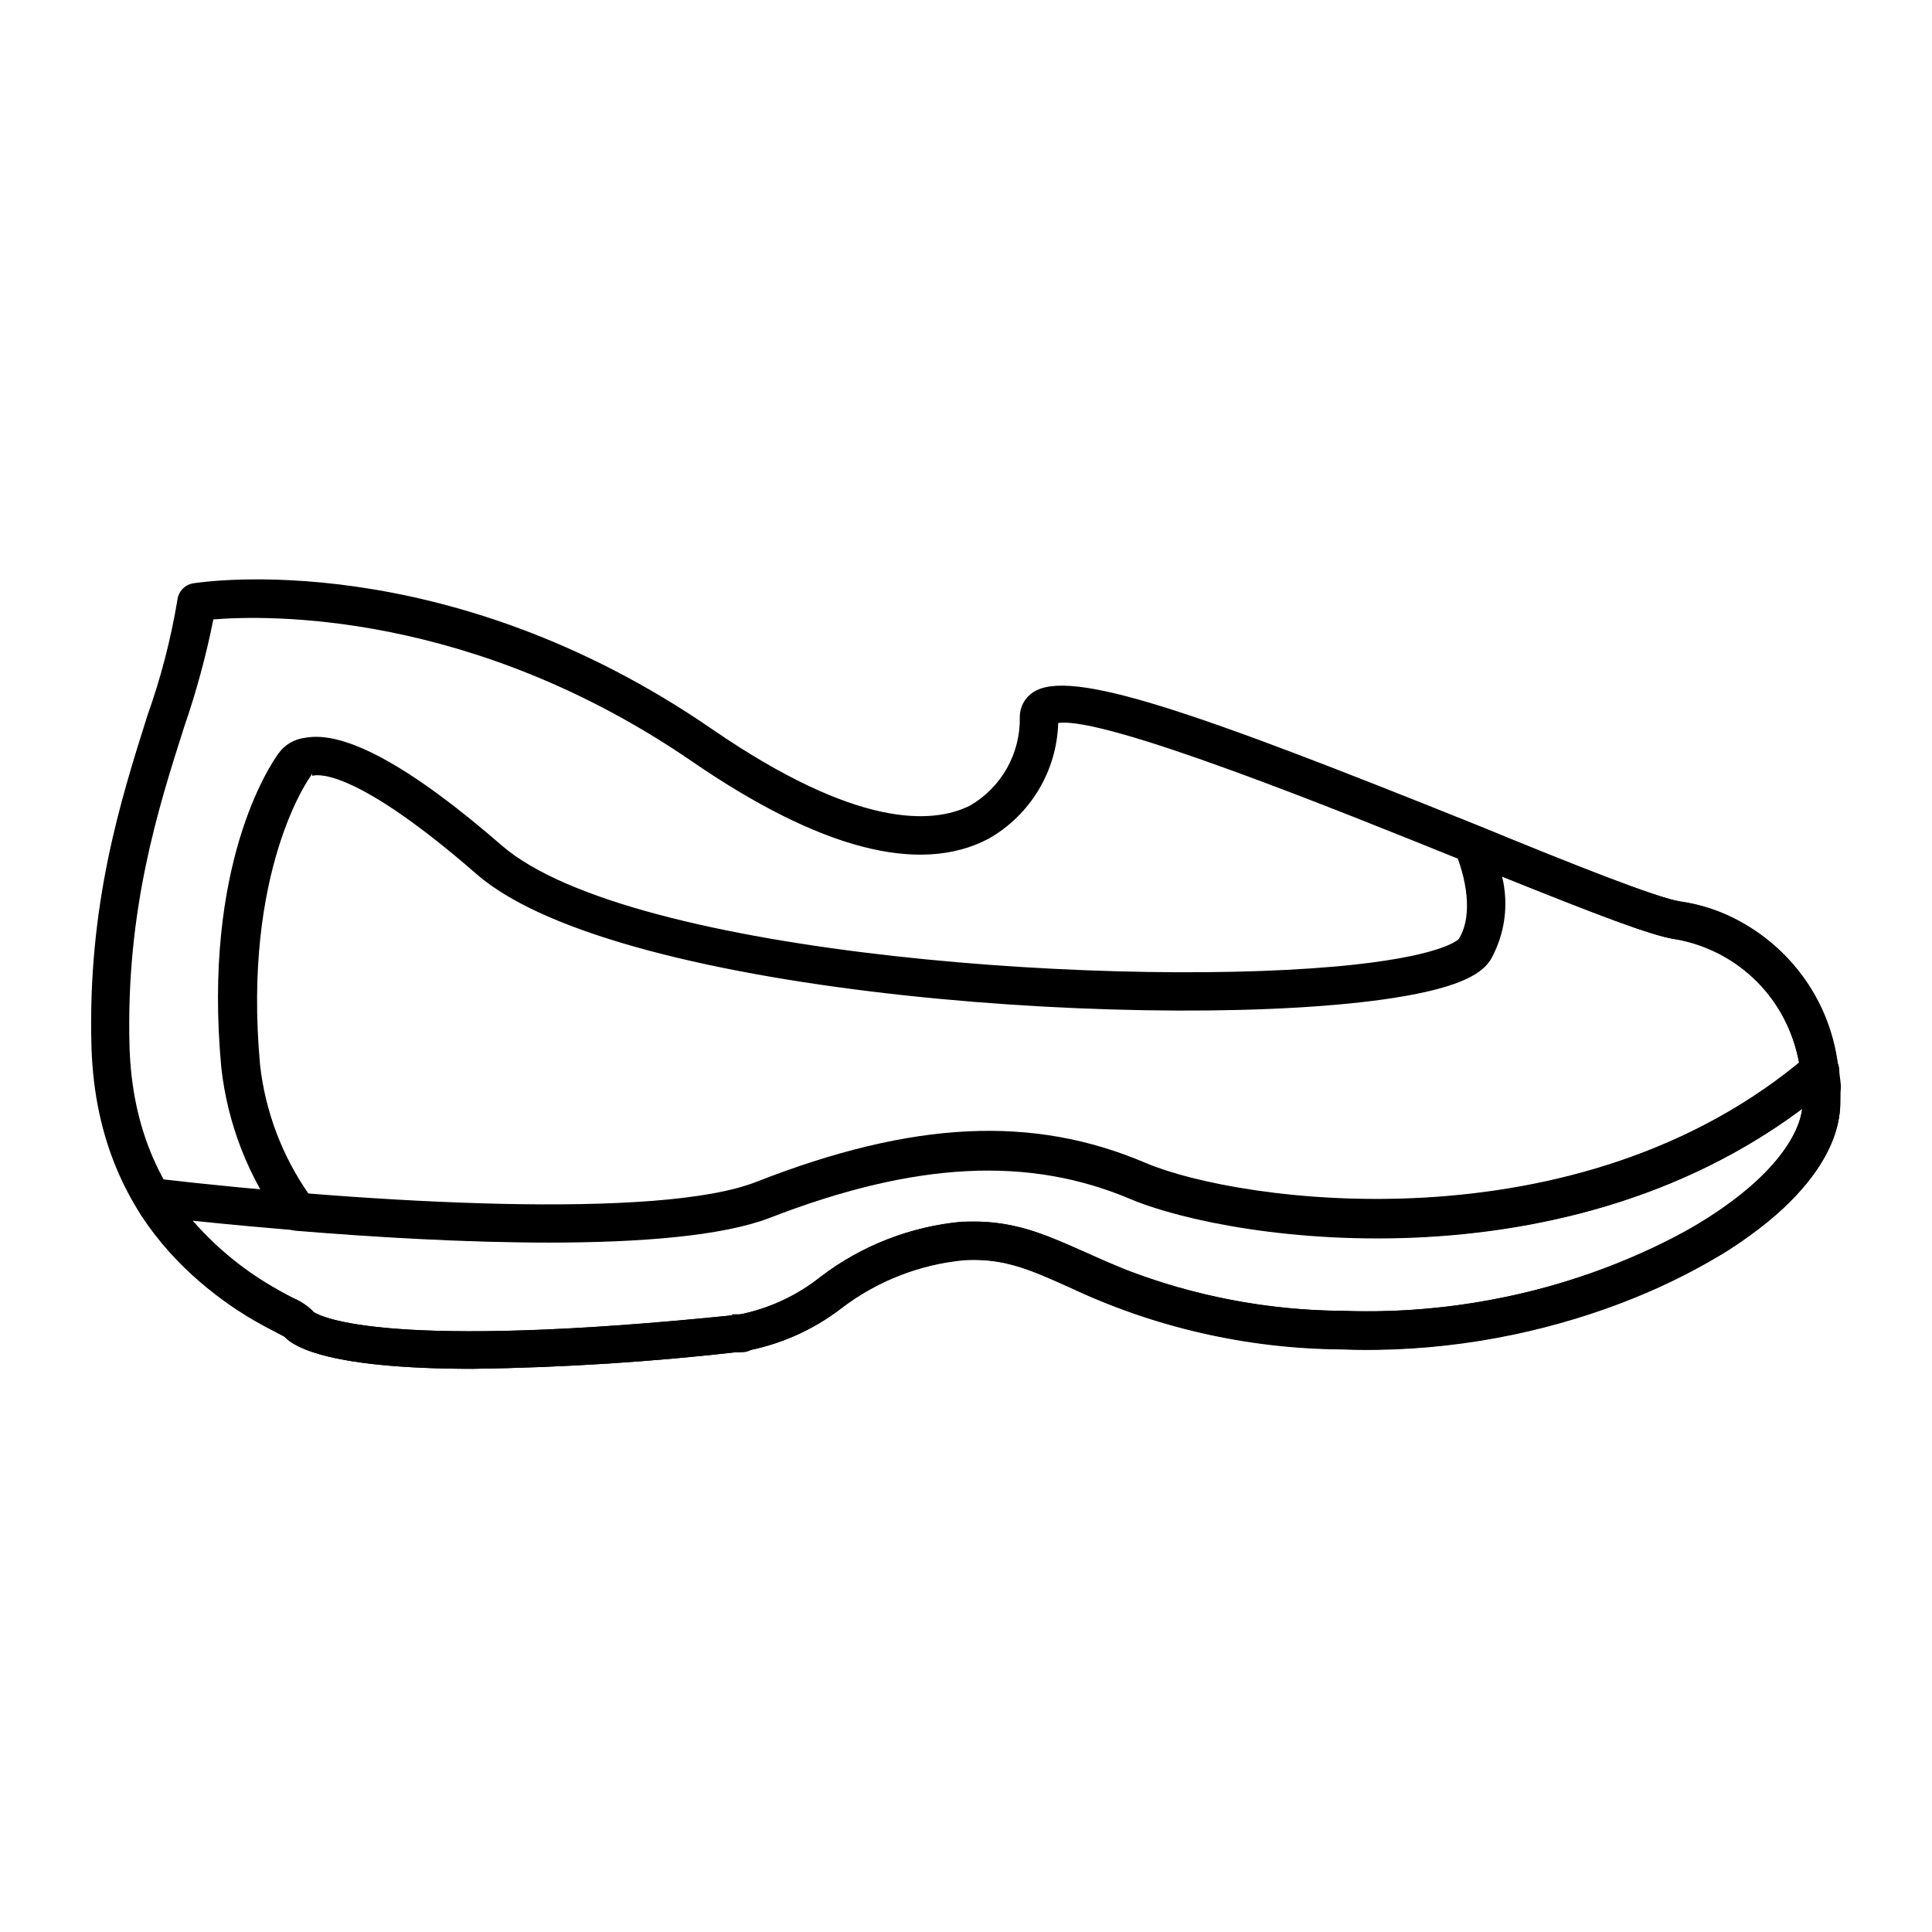 <?xml version="1.0" encoding="UTF-8"?>
<!-- Uploaded to: SVG Repo, www.svgrepo.com, Generator: SVG Repo Mixer Tools -->
<svg fill="#000000" width="800px" height="800px" version="1.1" viewBox="144 144 512 512" xmlns="http://www.w3.org/2000/svg">
 <g>
  <path d="m269.36 506.75c-37.23 0-47.258-5.543-49.977-8.516l-2.367-1.258c-11.641-6.297-47.156-25.09-48.77-75.316-1.109-37.785 7.707-65.496 14.812-88.016 3.559-9.973 6.223-20.238 7.961-30.684 0.266-2.246 1.996-4.039 4.231-4.383 2.672-0.402 66.805-10.078 137.59 38.742 38.09 26.148 58.191 25.191 68.266 20.152 4.082-2.379 7.453-5.805 9.766-9.922 2.312-4.121 3.481-8.781 3.387-13.504-0.027-2.633 1.281-5.098 3.477-6.551 9.773-6.602 42.824 5.039 117.99 35.266 24.484 10.078 47.559 19.246 53.605 20.152 21.211 2.769 43.227 22.621 42.32 54.008-0.25 8.918-5.492 18.391-15.113 27.355-20.758 19.348-66.25 39.348-117.29 37.332l-0.004 0.004c-24.875-0.215-49.406-5.836-71.895-16.477-10.078-4.535-17.332-7.809-27.859-7.152-11.805 1.121-23.062 5.516-32.496 12.695-7.68 5.918-16.691 9.863-26.25 11.488-23.703 2.731-47.531 4.258-71.391 4.582zm-42.371-15.113c2.117 1.41 19.852 10.379 112.7 0.805v0.004c7.981-1.551 15.465-5.008 21.816-10.078 10.848-8.262 23.805-13.305 37.383-14.559 13-0.805 22.066 3.273 32.598 8.012v-0.004c21.305 10.129 44.574 15.445 68.164 15.57 48.062 1.812 90.688-16.625 110.03-34.613 7.559-7.055 11.789-14.258 11.992-20.152 0.754-25.441-16.676-41.516-33.555-43.73-6.953-0.906-25.844-8.465-56.074-20.656-33.656-13.602-95.371-38.543-107.61-36.625-0.371 12.758-7.383 24.391-18.488 30.68-18.289 9.621-44.789 2.719-78.695-20.605-58.242-39.902-112.4-38.691-126.71-37.535-1.941 9.688-4.535 19.23-7.758 28.566-6.902 21.613-15.465 48.52-14.457 84.641 1.309 44.387 31.891 60.457 43.379 66.703h-0.004c1.973 0.809 3.769 1.988 5.293 3.477z"/>
  <path d="m340.2 502.37h-2.519l0.352-10.078h2.57v0.004c2.785 0 5.039 2.254 5.039 5.039 0 2.781-2.254 5.035-5.039 5.035z"/>
  <path d="m626.71 437.03c-2.668 0.008-4.875-2.07-5.035-4.734 0-1.309 0-2.57-0.352-3.828h-0.004c-0.18-1.336 0.18-2.691 0.996-3.762 0.816-1.074 2.027-1.777 3.363-1.957 2.781-0.375 5.344 1.574 5.719 4.356 0 1.512 0.352 3.023 0.453 4.637 0.07 1.398-0.441 2.762-1.418 3.766-0.973 1-2.324 1.555-3.723 1.523z"/>
  <path d="m289.46 473.3c-21.965 0-45.949-1.41-66.906-3.125h0.004c-1.578-0.066-3.035-0.867-3.93-2.168-8.809-12.043-14.312-26.18-15.973-41.008-5.039-53.758 12.898-80.207 15.113-83.281 1.641-2.316 4.184-3.836 7.004-4.18 10.48-2.066 28.012 7.508 52.195 28.516 34.008 29.473 167.16 38.09 226.36 31.539 23.93-2.672 27.207-6.75 27.258-6.75 3.223-5.039 2.871-13.754-1.008-23.277h-0.004c-0.75-1.875-0.309-4.012 1.113-5.438 1.426-1.426 3.566-1.863 5.438-1.113 24.336 10.078 47.309 19.094 53.305 19.902l-0.004-0.004c10.84 1.762 20.797 7.035 28.344 15.012 7.547 7.973 12.262 18.207 13.422 29.125 0.227 1.688-0.418 3.375-1.711 4.481-65.191 55.82-159.1 41.562-185.91 30.23-26.801-11.336-56.73-10.078-95.723 5.039-12.547 4.785-34.262 6.5-58.395 6.5zm-63.629-12.848c59.246 4.734 101.27 3.68 118.45-3.023 41.562-16.273 73.355-17.785 103.23-5.039 23.98 10.078 112.45 23.277 173.26-26.652-1.414-8.156-5.309-15.684-11.148-21.551-5.84-5.867-13.348-9.793-21.5-11.246-6.144-0.805-21.613-6.801-46.047-16.625 1.801 7.379 0.758 15.168-2.922 21.812-1.965 3.273-6.699 7.356-25.797 10.328-58.793 9.168-205.25 0-242.99-32.746-31.184-27.156-41.664-26.703-43.629-26.098v-0.605c-0.141 0.285-0.312 0.555-0.504 0.809 0 0-18.086 24.738-13.301 76.527 1.402 12.262 5.836 23.984 12.898 34.109z"/>
  <path d="m269.36 506.75c-37.23 0-47.258-5.543-49.977-8.516l-2.367-1.258c-14.398-7.051-26.695-17.75-35.672-31.035l-1.16-2.016 0.004 0.004c-1.023-1.637-1.023-3.707 0-5.344 1.078-1.691 3.055-2.578 5.035-2.266 57.434 6.648 133.61 10.934 159.15 0.906 41.562-16.273 73.355-17.785 103.23-5.039 24.285 10.379 114.57 23.578 175.38-28.465h0.004c1.406-1.195 3.352-1.527 5.074-0.867s2.945 2.211 3.188 4.043c0 1.562 0.352 3.176 0.453 4.785 0.102 1.613 0 3.023 0 4.586v0.555c-0.352 10.934-7.961 22.371-22.016 33.102l-3.629 2.672c-2.519 1.762-5.039 3.477-7.961 5.039l0.004-0.004c-30.125 16.898-64.332 25.164-98.848 23.879-20.68-0.215-41.152-4.121-60.457-11.535l-5.441-2.215-6.098-2.719-5.441-2.418-4.082-1.664-1.965-0.707c-1.309-0.453-2.57-0.855-3.879-1.16l-1.812-0.453c-2.703-0.555-5.453-0.828-8.211-0.809h-2.269c-11.852 1.145-23.148 5.598-32.594 12.848-7.68 5.918-16.691 9.863-26.25 11.488-23.703 2.731-47.531 4.262-71.391 4.582zm-42.371-15.113c2.117 1.41 19.801 10.379 112.7 0.754v0.004c7.981-1.551 15.465-5.008 21.816-10.078 10.852-8.258 23.805-13.305 37.383-14.559h2.82c3.484-0.016 6.961 0.324 10.379 1.008l2.418 0.555c1.562 0.402 3.125 0.855 4.637 1.41l2.266 0.805 4.484 1.812 5.644 2.469 5.945 2.621 5.039 2.117h-0.004c18.23 6.977 37.562 10.645 57.082 10.832 32.598 1.258 64.914-6.481 93.406-22.371 2.519-1.512 5.039-3.074 7.305-4.684l3.324-2.418c10.582-8.062 17.031-16.578 18.039-24.133-64.641 48.316-152.25 34.762-178 23.73-27.258-11.688-56.73-10.078-95.723 5.039-30.934 12.09-117.94 4.586-152.86 0.957l-0.004-0.004c7.457 8.535 16.535 15.504 26.703 20.508 1.941 0.828 3.703 2.027 5.191 3.523zm-8.664 5.039m405.36-60.457h-0.301 3.324z"/>
 </g>
</svg>